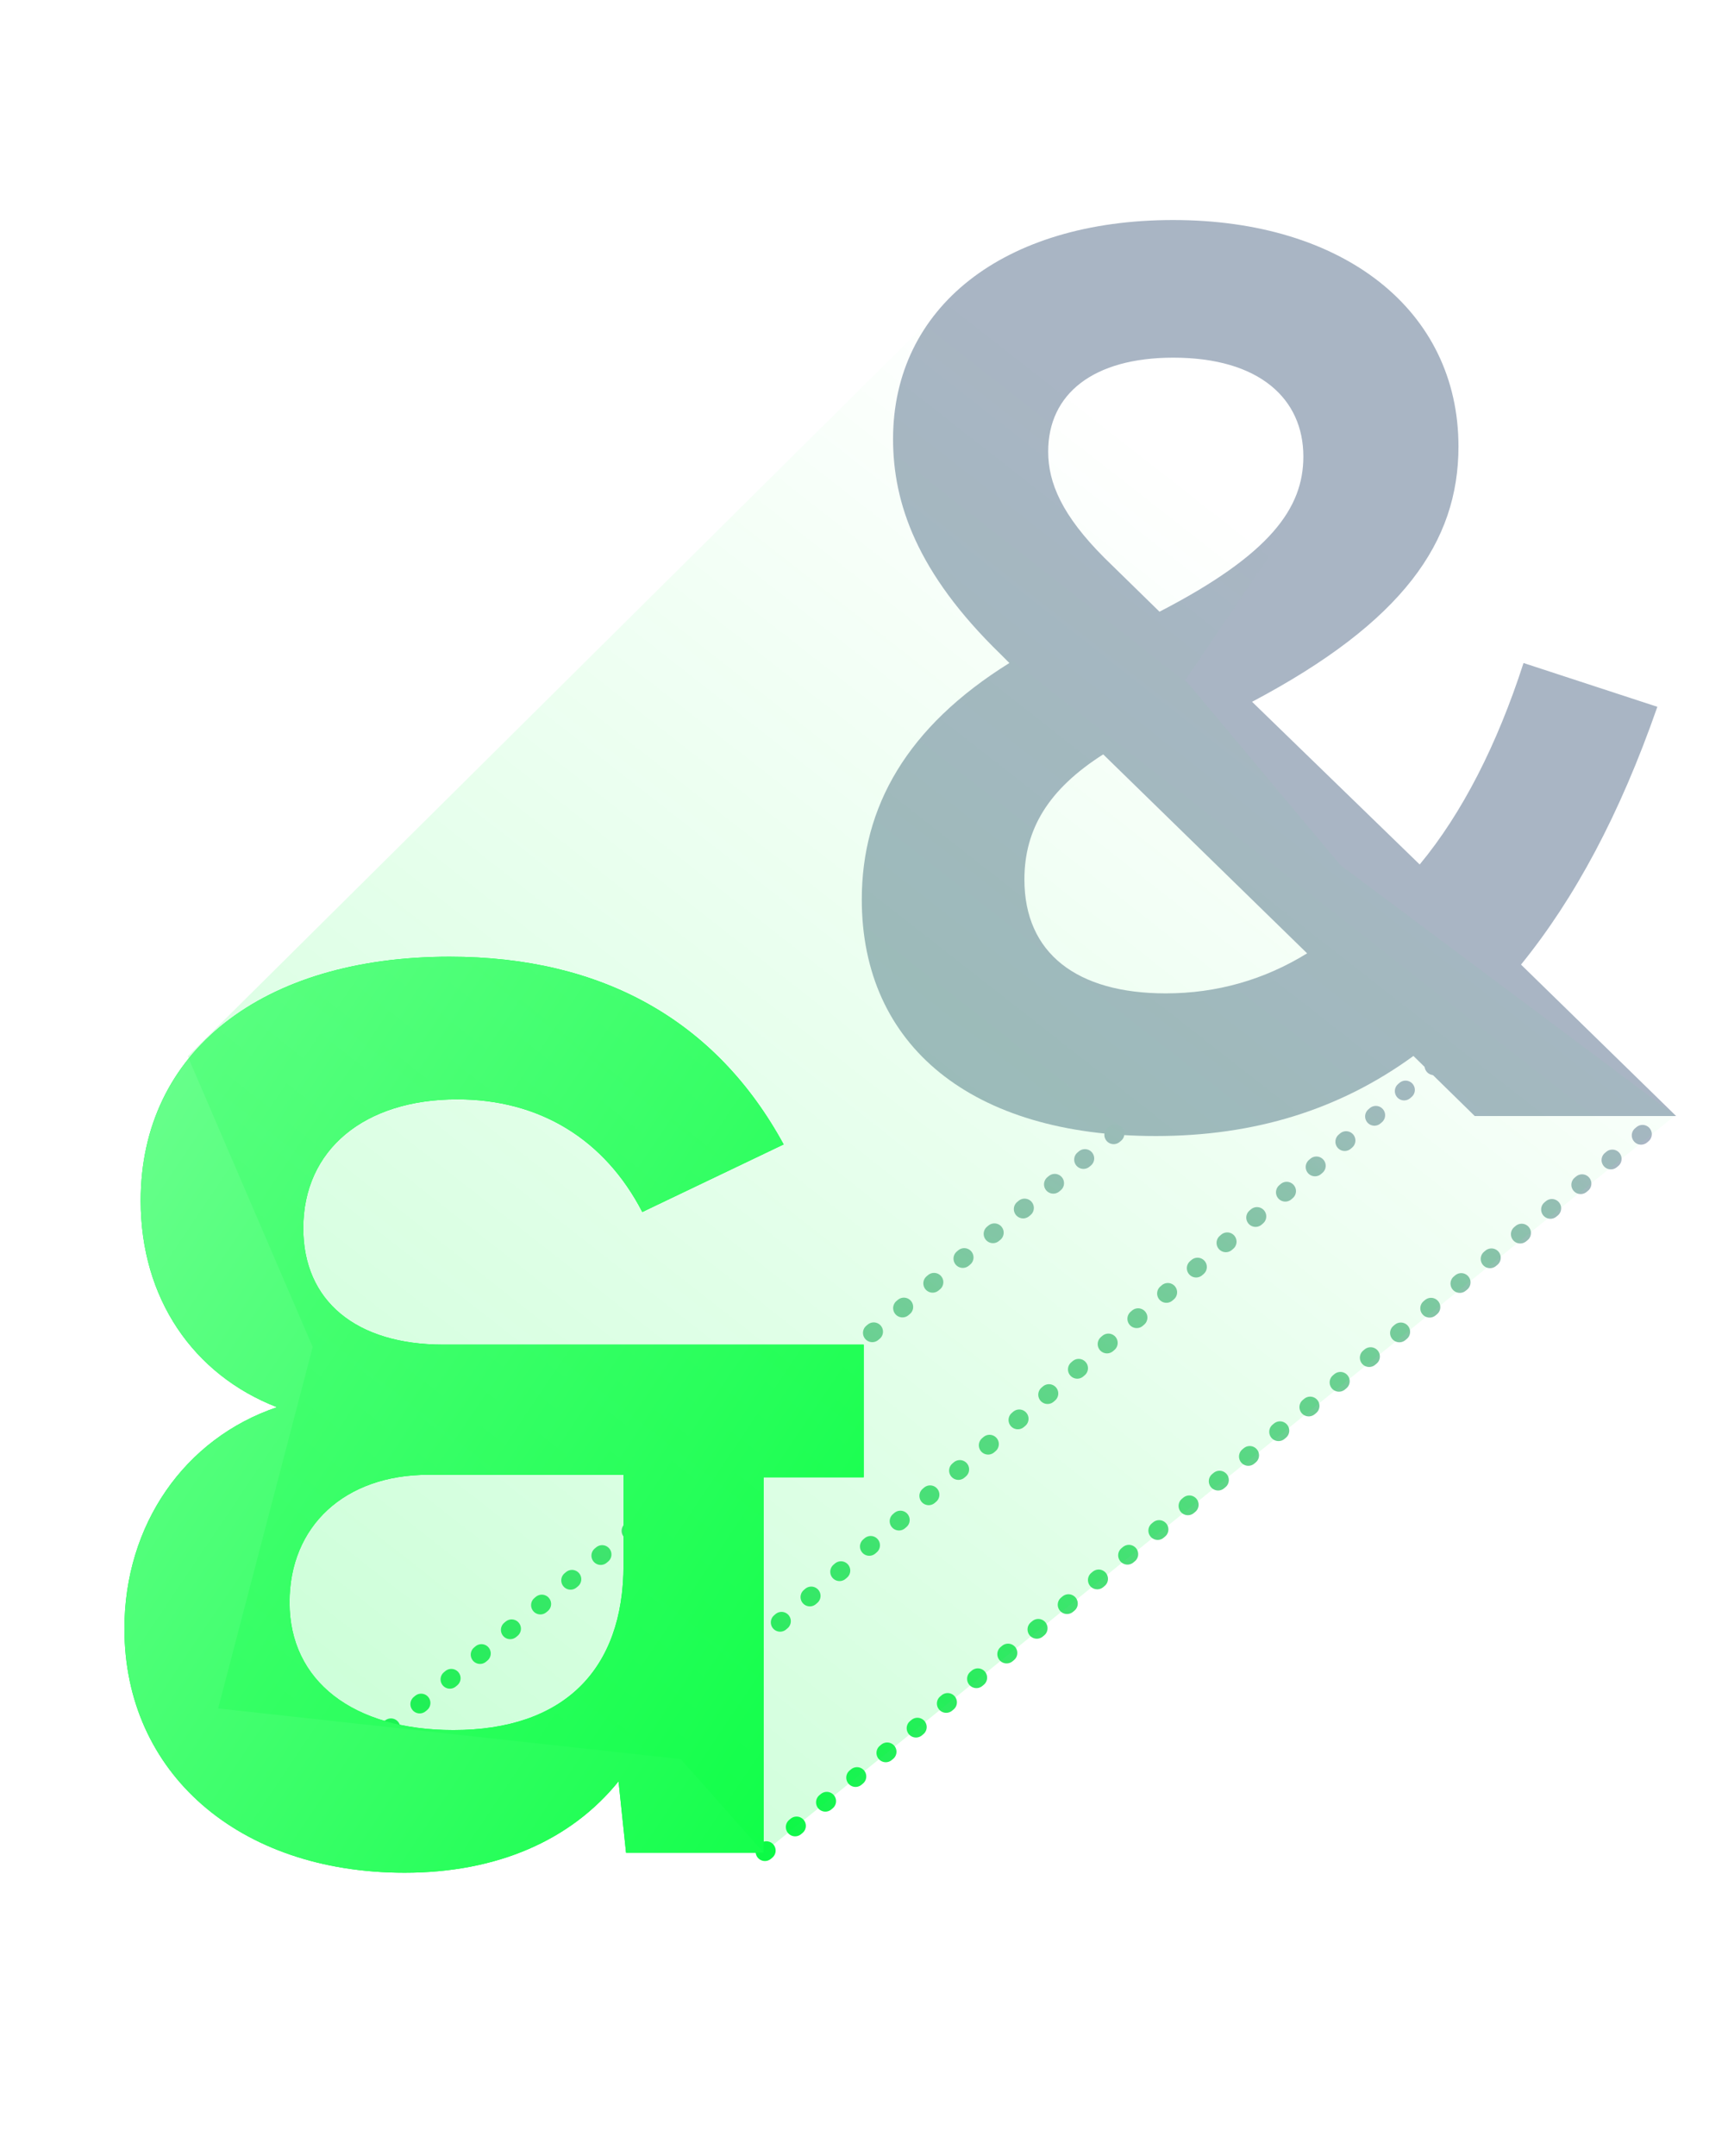 <svg width="93" height="116" viewBox="0 0 93 116" fill="none" xmlns="http://www.w3.org/2000/svg">
<path d="M53.854 35.198C49.343 30.822 48.064 27.052 48.064 23.618C48.064 16.549 53.989 11.837 63.145 11.837C72.3 11.837 78.494 16.684 78.494 24.022C78.494 29.139 75.532 33.447 67.386 37.756L76.407 46.508C78.696 43.748 80.581 40.045 81.995 35.669L89.198 38.025C87.179 43.815 84.755 48.326 81.86 51.894L90.208 60.04H79.369L76.07 56.809C72.098 59.703 67.52 61.117 62.202 61.117C52.306 61.117 46.381 56.27 46.381 48.393C46.381 43.411 48.805 39.103 54.325 35.669L53.854 35.198ZM55.133 47.316C55.133 51.288 57.961 53.442 62.741 53.442C65.501 53.442 68.059 52.702 70.348 51.288L59.374 40.584C56.412 42.469 55.133 44.623 55.133 47.316ZM56.412 24.292C56.412 25.975 57.153 27.725 59.442 30.014L62.404 32.909C68.396 29.812 70.146 27.321 70.146 24.561C70.146 21.464 67.79 19.242 63.145 19.242C58.836 19.242 56.412 21.195 56.412 24.292Z" fill="#A9B5C4"/>
<path d="M41.167 99.621L89.673 59.977" stroke="url(#paint0_linear_1098_11006)" stroke-linecap="round" stroke-dasharray="0.1 2"/>
<path d="M32.39 95.448L79.096 55.699" stroke="url(#paint1_linear_1098_11006)" stroke-linecap="round" stroke-dasharray="0.1 2"/>
<path d="M14.468 98.338L64.412 57.383" stroke="url(#paint2_linear_1098_11006)" stroke-linecap="round" stroke-dasharray="0.1 2"/>
<path d="M21.776 100.75C12.823 100.75 6.696 95.364 6.696 87.622C6.696 82.034 9.928 77.389 14.91 75.706C10.399 73.956 7.571 69.849 7.571 64.598C7.571 56.586 14.102 51.47 24.2 51.47C32.414 51.47 38.54 54.903 42.175 61.568L34.568 65.204C32.548 61.299 29.047 59.144 24.604 59.144C19.622 59.144 16.323 61.837 16.323 66.079C16.323 69.983 19.151 72.34 23.864 72.34H46.484V79.476H41.098V99.673H33.693L33.289 95.835C30.73 99 26.758 100.75 21.776 100.75ZM15.583 86.208C15.583 90.45 19.016 93.075 24.402 93.075C30.327 93.075 33.558 89.844 33.558 84.189V79.341H23.056C18.545 79.341 15.583 82.102 15.583 86.208Z" fill="#00FF3C"/>
<path d="M21.776 100.75C12.823 100.75 6.696 95.364 6.696 87.622C6.696 82.034 9.928 77.389 14.91 75.706C10.399 73.956 7.571 69.849 7.571 64.598C7.571 56.586 14.102 51.47 24.2 51.47C32.414 51.47 38.54 54.903 42.175 61.568L34.568 65.204C32.548 61.299 29.047 59.144 24.604 59.144C19.622 59.144 16.323 61.837 16.323 66.079C16.323 69.983 19.151 72.34 23.864 72.34H46.484V79.476H41.098V99.673H33.693L33.289 95.835C30.73 99 26.758 100.75 21.776 100.75ZM15.583 86.208C15.583 90.45 19.016 93.075 24.402 93.075C30.327 93.075 33.558 89.844 33.558 84.189V79.341H23.056C18.545 79.341 15.583 82.102 15.583 86.208Z" fill="url(#paint3_linear_1098_11006)"/>
<path opacity="0.2" d="M10.104 56.824L53.172 14.106L66.799 13.431L73.752 21.883L63.794 36.583L72.14 46.541L90.159 60.008L41.093 99.668L36.639 94.638L11.74 91.912L16.829 72.465L10.104 56.824Z" fill="url(#paint4_linear_1098_11006)"/>
<defs>
<linearGradient id="paint0_linear_1098_11006" x1="83" y1="58" x2="50" y2="110.5" gradientUnits="userSpaceOnUse">
<stop stop-color="#A9B5C4"/>
<stop offset="1" stop-color="#00FF3C"/>
</linearGradient>
<linearGradient id="paint1_linear_1098_11006" x1="73" y1="58" x2="40" y2="110.5" gradientUnits="userSpaceOnUse">
<stop stop-color="#A9B5C4"/>
<stop offset="1" stop-color="#00FF3C"/>
</linearGradient>
<linearGradient id="paint2_linear_1098_11006" x1="58" y1="58" x2="25" y2="110.5" gradientUnits="userSpaceOnUse">
<stop stop-color="#A9B5C4"/>
<stop offset="1" stop-color="#00FF3C"/>
</linearGradient>
<linearGradient id="paint3_linear_1098_11006" x1="3.538" y1="48.212" x2="63.449" y2="88.55" gradientUnits="userSpaceOnUse">
<stop stop-color="#77FF97"/>
<stop offset="1" stop-color="#00FF3C"/>
</linearGradient>
<linearGradient id="paint4_linear_1098_11006" x1="70.805" y1="30.889" x2="20.048" y2="95.725" gradientUnits="userSpaceOnUse">
<stop stop-color="#00FF3C" stop-opacity="0"/>
<stop offset="1" stop-color="#00FF3C"/>
</linearGradient>
</defs>
</svg>
